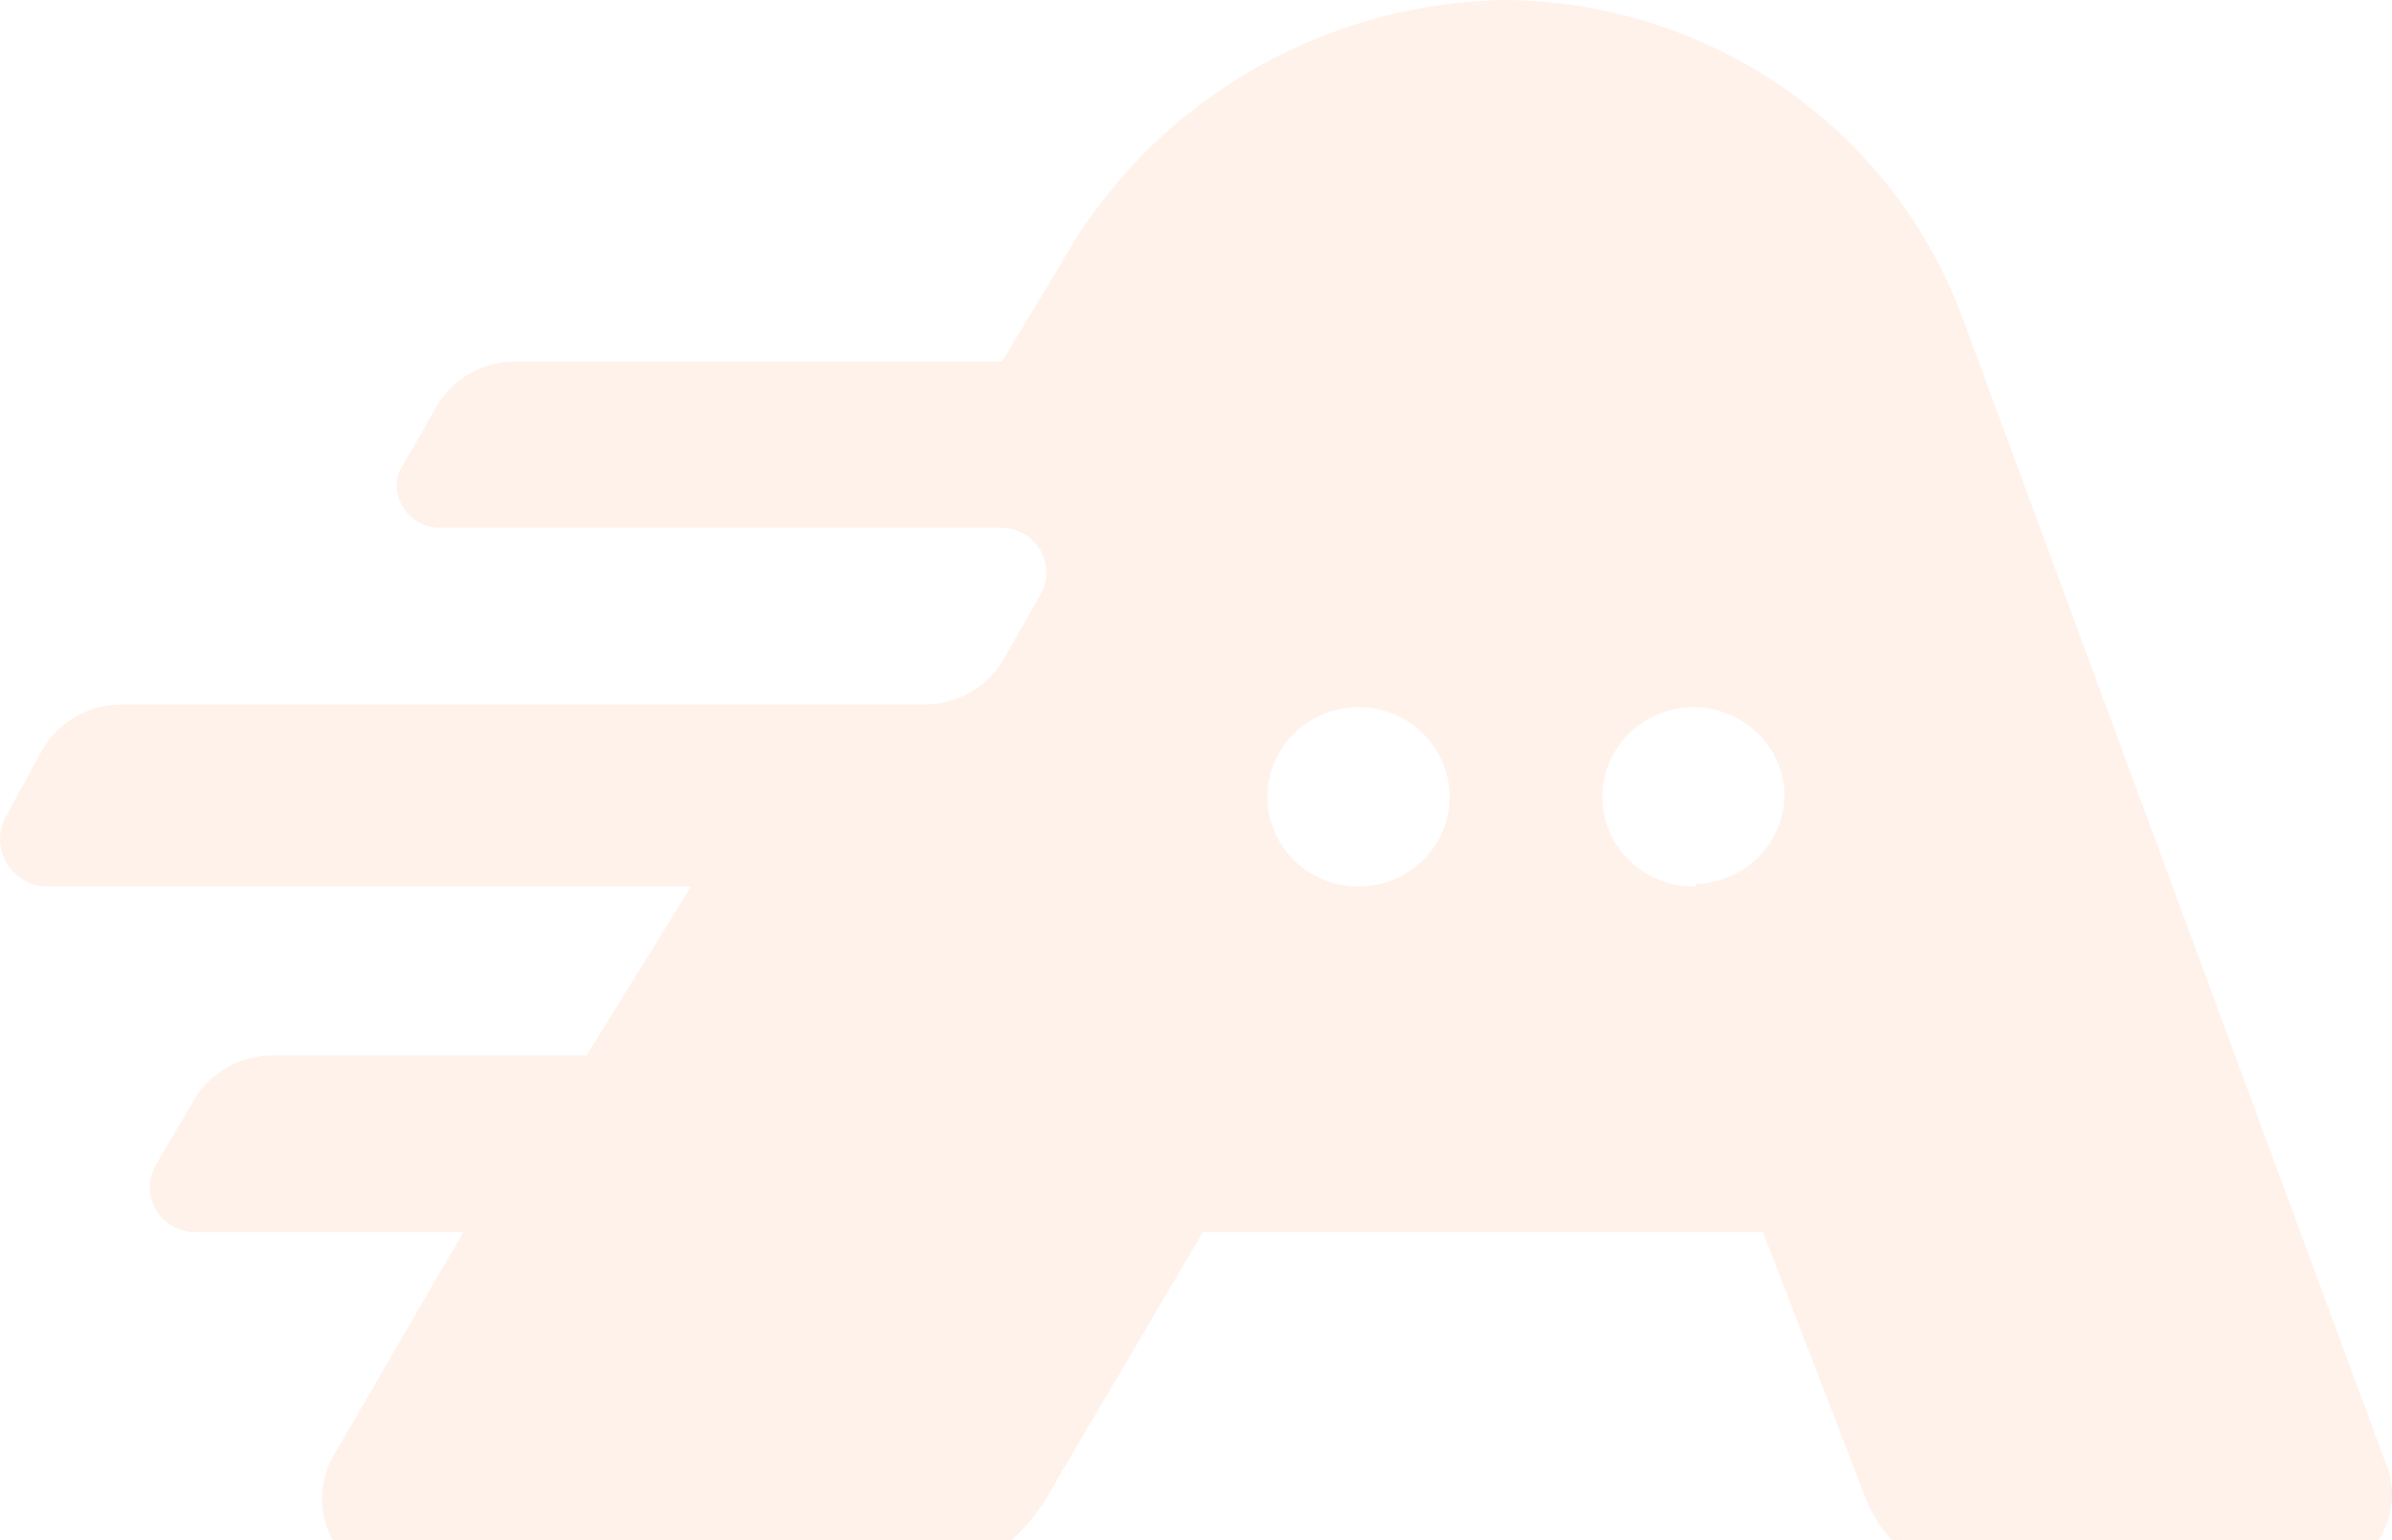 <svg width="472" height="304" viewBox="0 0 472 304" fill="none" xmlns="http://www.w3.org/2000/svg">
<path opacity="0.1" d="M471.612 291.123L387.537 63.537C380.852 44.916 368.46 28.801 352.072 17.419C335.684 6.037 316.111 -0.05 296.058 0C278.245 0.469 260.867 5.523 245.653 14.66C230.439 23.797 217.919 36.698 209.339 52.079L197.706 71.349H101.468C98.352 71.389 95.301 72.226 92.612 73.778C89.924 75.331 87.692 77.544 86.134 80.202L78.731 93.222C78.325 94.425 78.204 95.703 78.375 96.959C78.546 98.215 79.007 99.416 79.72 100.471C80.434 101.525 81.383 102.406 82.494 103.045C83.606 103.684 84.85 104.065 86.134 104.159H197.706C199.291 104.197 200.837 104.648 202.188 105.465C203.54 106.282 204.647 107.437 205.399 108.812C206.151 110.187 206.52 111.733 206.469 113.294C206.418 114.855 205.949 116.375 205.109 117.699L197.706 130.719C196.083 133.28 193.822 135.39 191.138 136.849C188.454 138.307 185.436 139.065 182.371 139.052H23.738C20.622 139.092 17.57 139.929 14.882 141.481C12.194 143.033 9.961 145.247 8.404 147.905L1.001 161.446C0.299 162.831 -0.043 164.366 0.004 165.914C0.052 167.461 0.488 168.973 1.274 170.314C2.059 171.655 3.17 172.784 4.506 173.599C5.843 174.414 7.363 174.891 8.932 174.986H136.368L115.745 208.317H53.878C50.813 208.303 47.795 209.061 45.111 210.52C42.427 211.978 40.167 214.088 38.544 216.649L30.612 230.19C29.882 231.539 29.518 233.051 29.558 234.58C29.597 236.108 30.037 237.6 30.836 238.911C31.634 240.222 32.764 241.307 34.115 242.061C35.466 242.814 36.992 243.21 38.544 243.21H91.422L66.04 286.956C64.431 289.591 63.569 292.603 63.545 295.677C63.52 298.752 64.333 301.777 65.899 304.436C67.466 307.096 69.728 309.293 72.45 310.799C75.171 312.304 78.254 313.063 81.375 312.996H176.026C182.269 312.967 188.393 311.315 193.779 308.205C199.164 305.096 203.62 300.64 206.695 295.289L237.364 243.21H347.878L367.972 295.289C369.819 300.322 373.196 304.672 377.643 307.747C382.09 310.822 387.391 312.473 392.824 312.475H454.691C457.309 312.379 459.874 311.721 462.206 310.546C464.539 309.371 466.582 307.709 468.194 305.675C469.806 303.641 470.947 301.285 471.537 298.771C472.128 296.257 472.153 293.647 471.612 291.123ZM268.033 174.986C264.524 174.98 261.093 173.963 258.163 172.059C255.234 170.156 252.935 167.45 251.548 164.274C250.162 161.099 249.749 157.594 250.362 154.19C250.974 150.787 252.584 147.634 254.994 145.121C257.403 142.608 260.507 140.845 263.922 140.049C267.337 139.252 270.914 139.458 274.212 140.64C277.51 141.822 280.384 143.928 282.481 146.7C284.578 149.472 285.805 152.787 286.012 156.238C286.156 158.649 285.798 161.064 284.959 163.334C284.12 165.604 282.819 167.681 281.135 169.437C279.451 171.193 277.42 172.592 275.166 173.546C272.913 174.5 270.486 174.99 268.033 174.986ZM334.659 174.986C331.129 175.082 327.648 174.152 324.651 172.312C321.654 170.472 319.274 167.804 317.807 164.639C316.34 161.475 315.852 157.956 316.404 154.52C316.956 151.085 318.522 147.885 320.909 145.321C323.295 142.757 326.396 140.942 329.823 140.103C333.25 139.263 336.852 139.436 340.18 140.601C343.508 141.765 346.414 143.869 348.535 146.65C350.657 149.431 351.9 152.766 352.109 156.238C352.179 158.563 351.784 160.88 350.945 163.055C350.106 165.23 348.84 167.22 347.219 168.913C345.599 170.606 343.655 171.968 341.5 172.92C339.345 173.873 337.02 174.398 334.659 174.465V174.986Z" fill="#FF7F32"/>
</svg>
